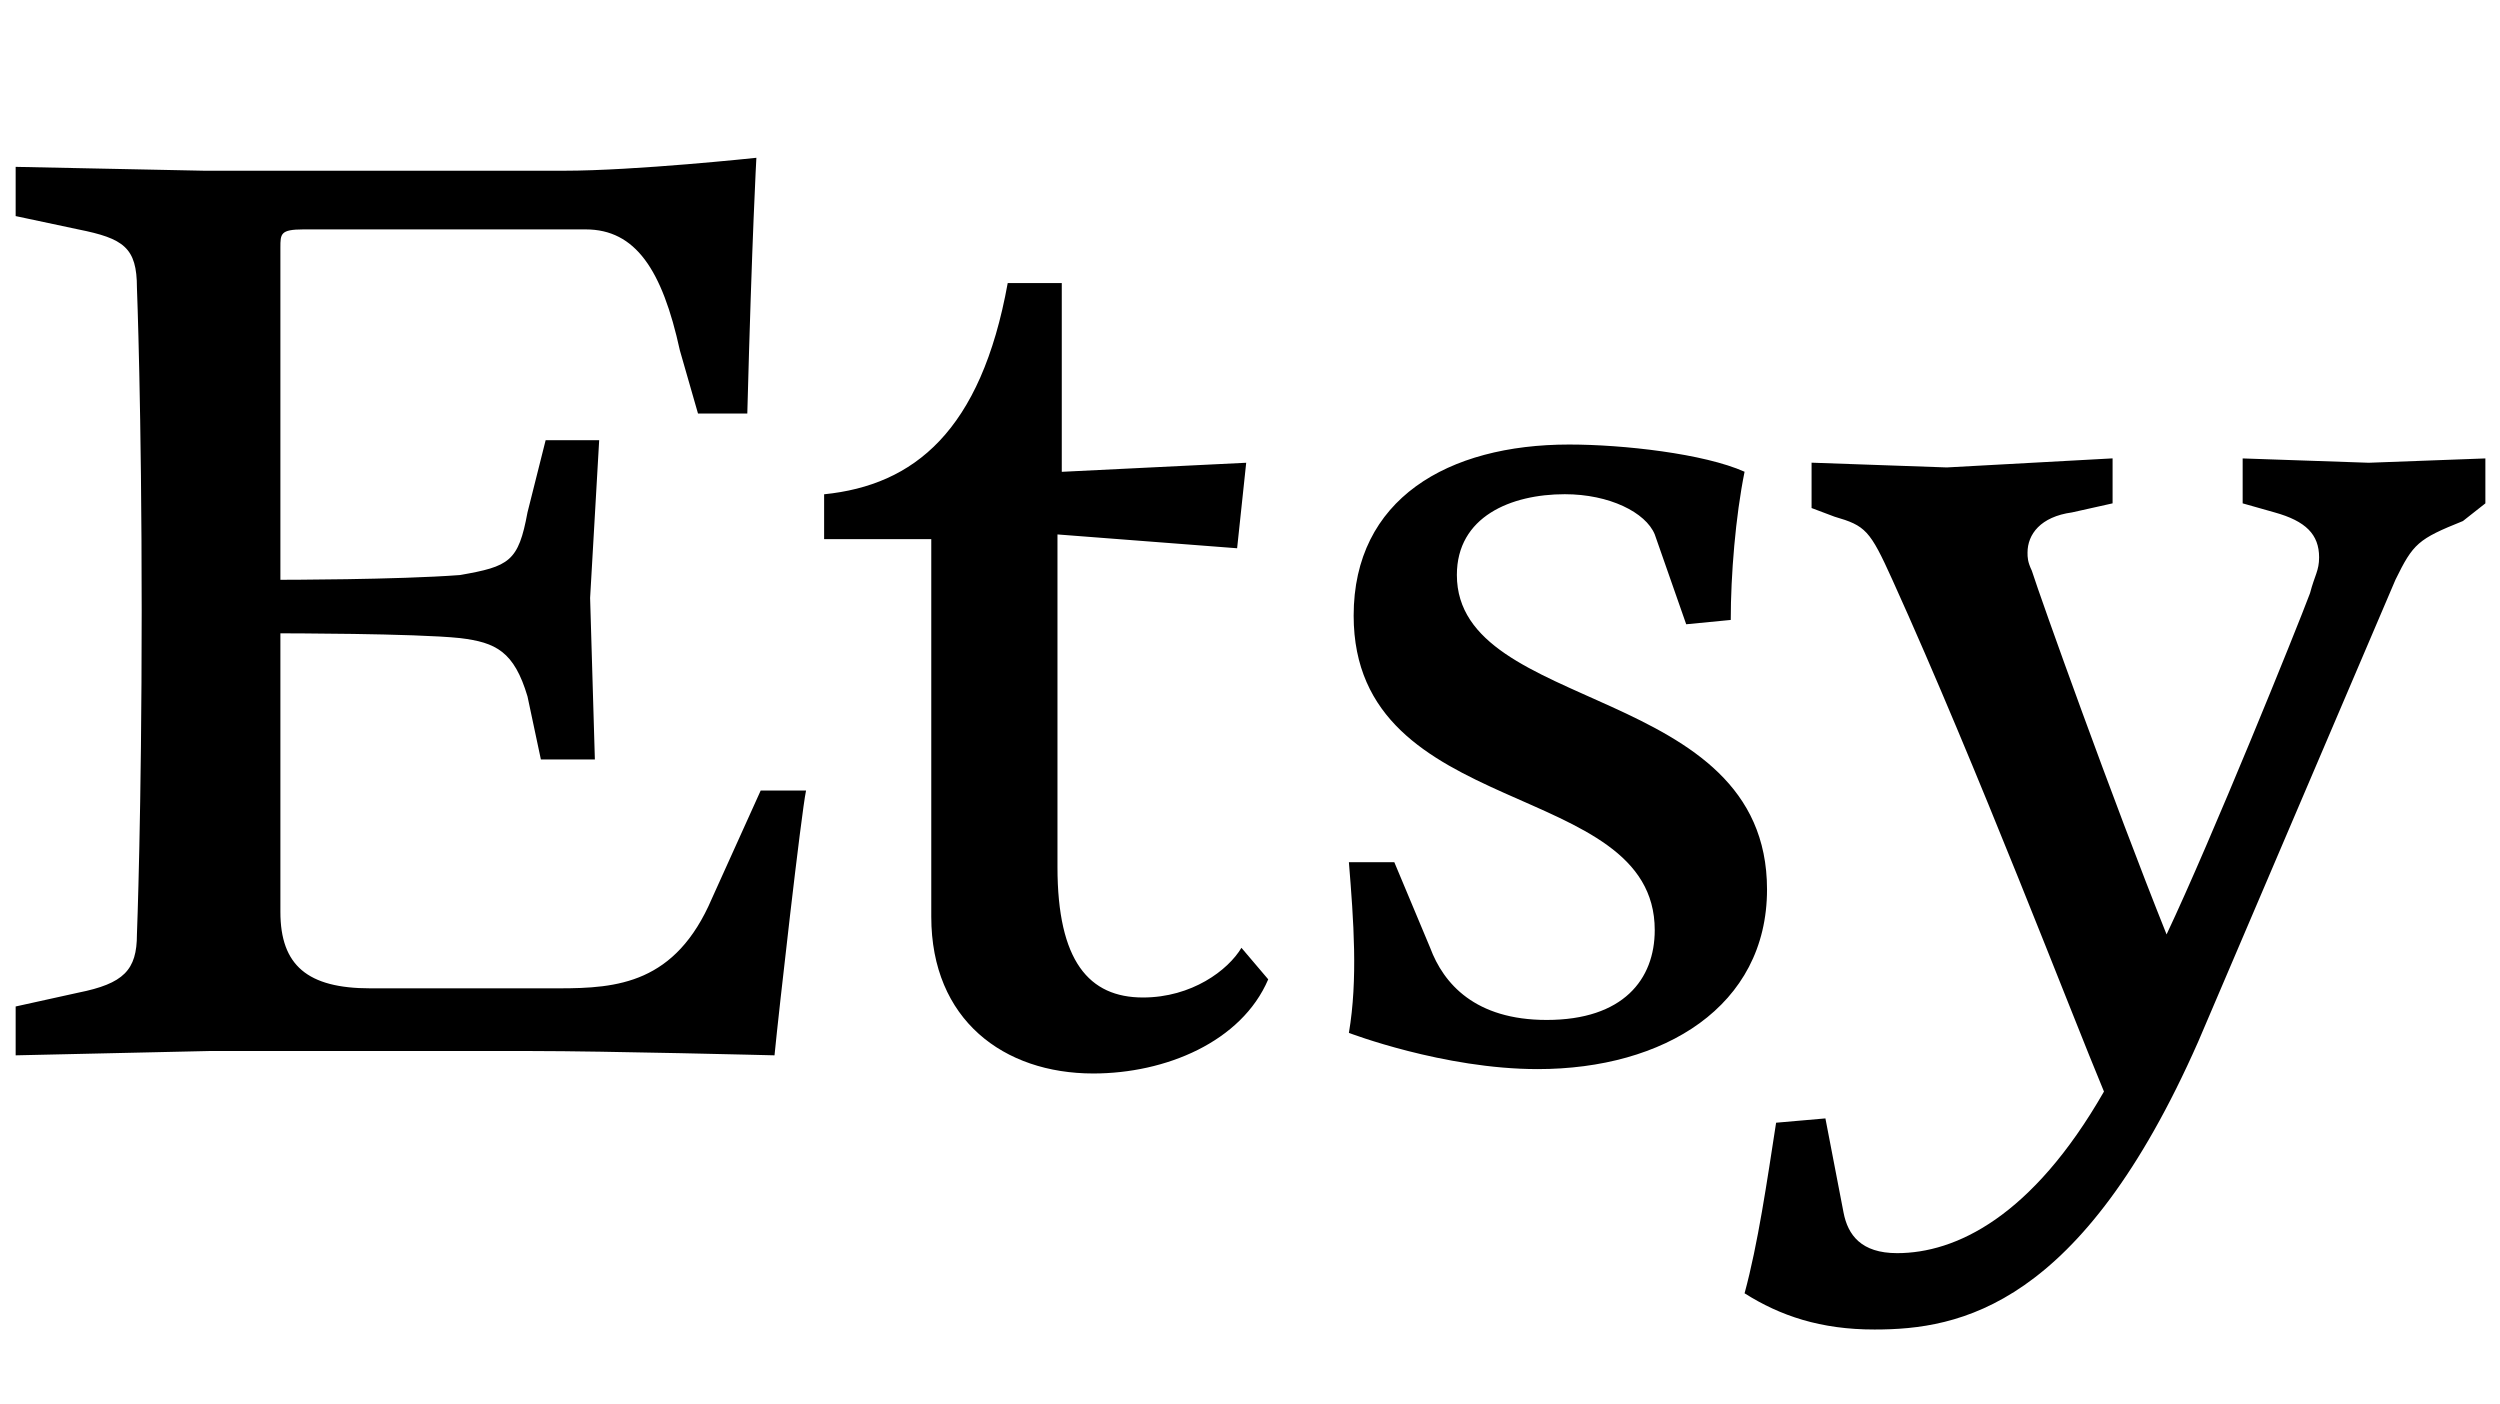 <svg xmlns="http://www.w3.org/2000/svg" xmlns:xlink="http://www.w3.org/1999/xlink" width="178" zoomAndPan="magnify" viewBox="0 0 133.5 75" height="100" preserveAspectRatio="xMidYMid meet"><g id="f5d7fa053f"><path style=" stroke:none;fill-rule:nonzero;fill:#000000;fill-opacity:1;" d="M 14.973 13.223 L 14.973 30.961 C 14.973 30.961 21.223 30.961 24.566 30.707 C 27.199 30.246 27.684 29.992 28.168 27.363 L 29.137 23.508 L 31.996 23.508 L 31.512 31.93 L 31.766 40.555 L 28.883 40.555 L 28.168 37.188 C 27.453 34.789 26.484 34.305 24.566 34.074 C 22.172 33.82 14.973 33.82 14.973 33.82 L 14.973 48.695 C 14.973 51.555 16.426 52.777 19.77 52.777 L 29.848 52.777 C 32.965 52.777 36.074 52.523 38.016 47.98 L 40.621 42.215 L 43.043 42.215 C 42.789 43.414 41.59 53.977 41.359 56.355 C 41.359 56.355 32.25 56.125 28.422 56.125 L 11.145 56.125 L 0.836 56.355 L 0.836 53.746 L 4.18 53.008 C 6.602 52.523 7.312 51.809 7.312 49.895 C 7.312 49.895 7.566 43.414 7.566 32.617 C 7.566 21.848 7.312 15.363 7.312 15.363 C 7.312 13.219 6.602 12.734 4.18 12.25 L 0.836 11.539 L 0.836 8.91 L 10.914 9.117 L 30.102 9.117 C 33.934 9.117 40.391 8.426 40.391 8.426 C 40.391 8.426 40.16 12.484 39.906 22.082 L 37.273 22.082 L 36.305 18.711 C 35.363 14.398 33.93 12.25 31.277 12.25 L 16.195 12.25 C 14.973 12.254 14.973 12.484 14.973 13.223 Z M 53.812 15.117 L 56.699 15.117 L 56.699 25.195 L 66.547 24.711 L 66.062 29.277 L 56.469 28.539 L 56.469 46.301 C 56.469 51.328 58.152 53.266 61.035 53.266 C 63.641 53.266 65.578 51.812 66.293 50.613 L 67.723 52.297 C 66.293 55.641 62.234 57.324 58.379 57.324 C 53.605 57.324 49.73 54.465 49.73 48.953 L 49.73 28.789 L 44.008 28.789 L 44.008 26.395 C 48.809 25.91 52.383 23.023 53.812 15.117 Z M 74.457 46.043 L 76.371 50.613 C 77.082 52.523 78.766 54.465 82.594 54.465 C 86.68 54.465 88.363 52.297 88.363 49.668 C 88.363 41.5 72.285 43.902 72.285 32.875 C 72.285 26.648 77.312 23.738 83.793 23.738 C 86.68 23.738 90.992 24.223 93.16 25.191 C 92.676 27.59 92.422 30.703 92.422 33.105 L 90.043 33.336 L 88.363 28.535 C 87.879 27.363 85.941 26.391 83.562 26.391 C 80.68 26.391 77.797 27.59 77.797 30.703 C 77.797 38.133 94.359 36.469 94.359 47.496 C 94.359 53.746 88.848 57.09 82.113 57.09 C 77.082 57.09 72.031 55.156 72.031 55.156 C 72.516 52.293 72.285 49.184 72.031 46.043 Z M 93.16 69.062 C 93.875 66.434 94.359 63.09 94.844 59.953 L 97.477 59.723 L 98.445 64.75 C 98.676 65.949 99.387 66.918 101.305 66.918 C 104.418 66.918 108.504 65.004 112.352 58.289 C 110.645 54.207 105.617 41.035 101.051 30.957 C 99.852 28.305 99.621 28.074 97.961 27.59 L 96.738 27.129 L 96.738 24.707 L 103.957 24.961 L 112.812 24.477 L 112.812 26.879 L 110.645 27.363 C 108.961 27.594 108.27 28.535 108.27 29.508 C 108.27 29.762 108.27 29.992 108.5 30.477 C 108.961 31.93 112.812 42.703 115.695 49.898 C 118.074 44.867 122.641 33.59 123.355 31.676 C 123.609 30.707 123.84 30.477 123.84 29.762 C 123.84 28.539 123.125 27.824 121.465 27.363 L 119.758 26.879 L 119.758 24.48 L 126.492 24.711 L 132.719 24.48 L 132.719 26.879 L 131.52 27.824 C 129.121 28.789 128.867 29.02 127.918 30.957 L 117.379 55.637 C 111.129 69.797 104.648 70.996 100.102 70.996 C 97.223 71 95.055 70.262 93.16 69.062 Z M 93.16 69.062 "></path></g></svg>